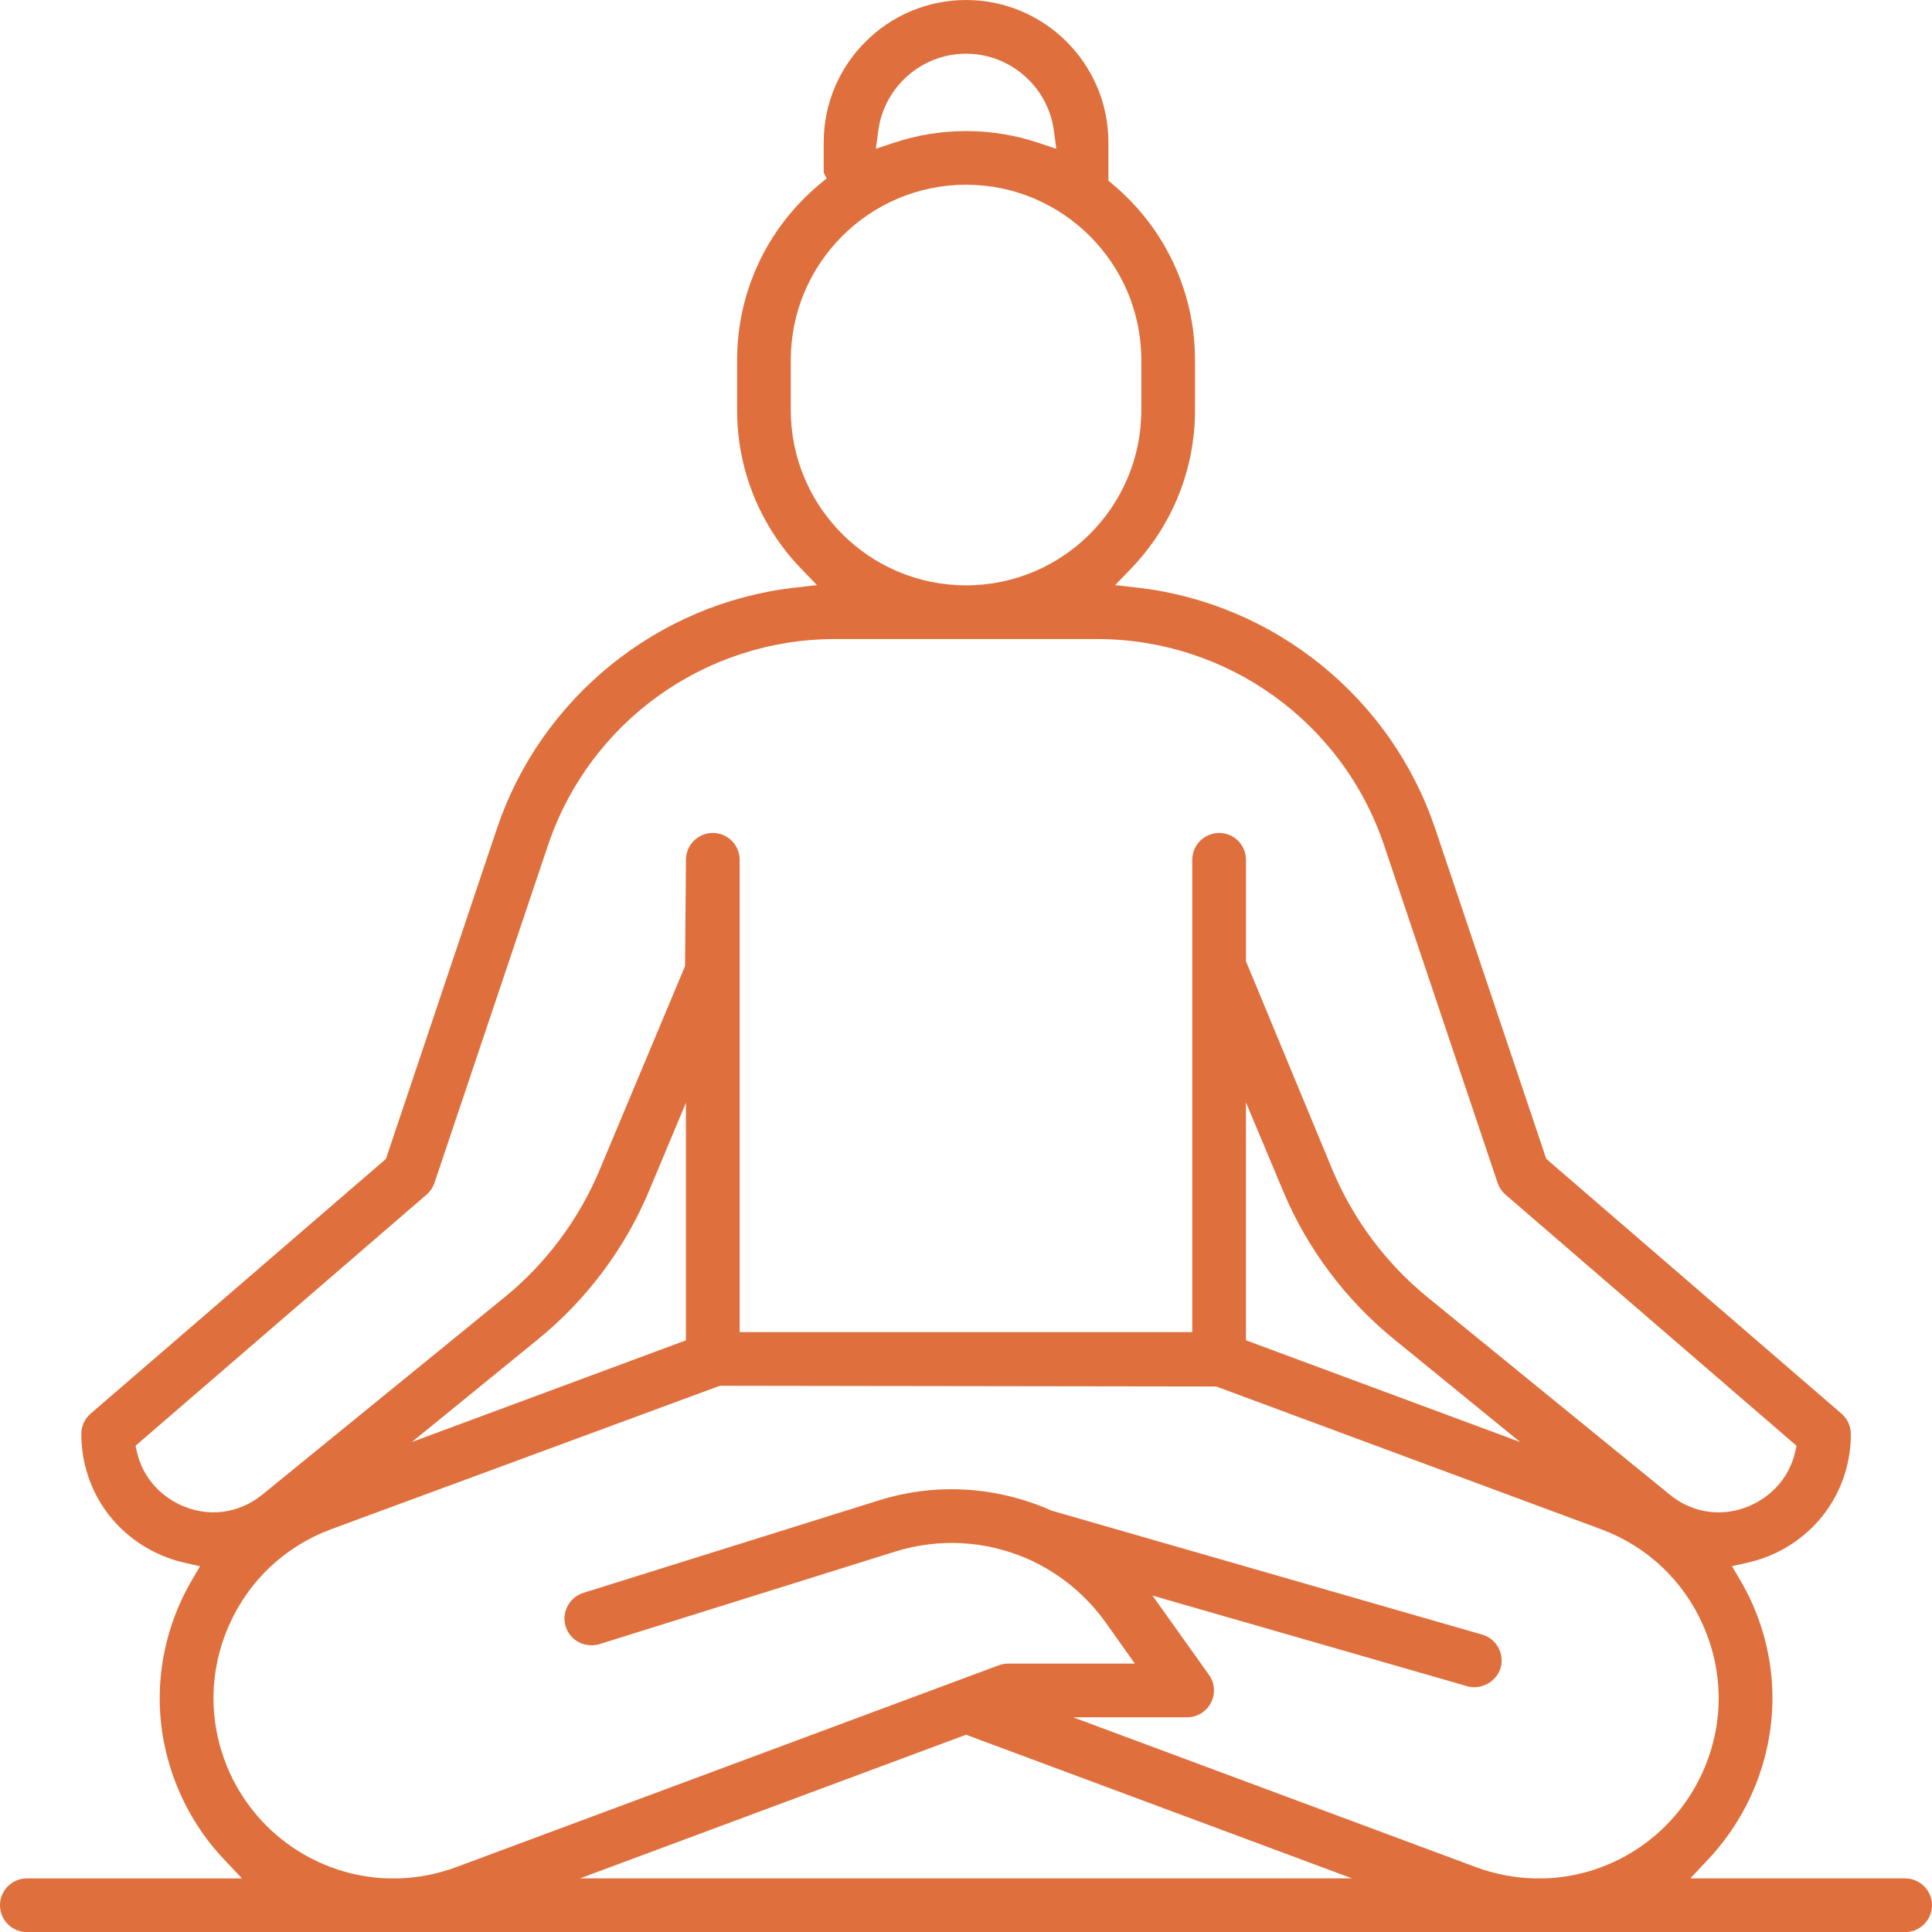 <?xml version="1.0" encoding="UTF-8"?>
<svg id="Layer_2" data-name="Layer 2" xmlns="http://www.w3.org/2000/svg" viewBox="0 0 2000 2000.09">
  <defs>
    <style>
      .cls-1 {
        fill: #df703d;
      }
    </style>
  </defs>
  <g id="bran-benefits-04-orange-RGB">
    <g id="bran-benefits-04-orange-RGB-2" data-name="bran-benefits-04-orange-RGB">
      <path class="cls-1" d="m1972.16,1944.5h-222.37l18.59-19.74c20.42-21.8,36.64-46.94,48.08-74.74,25.19-61.27,24.45-128.45-2.11-189.17-3.94-8.84-8.33-17.36-13.19-25.6l-8.24-13.97,15.75-3.48c10.07-2.2,19.97-5.59,29.4-10.07,48.08-22.85,77.94-70.11,77.94-123.32,0-8.06-3.57-15.71-9.71-21.02l-305.63-263.77-115.03-342.08c-45.52-135.09-166.23-232.91-307.73-249.16l-23.54-2.7,16.49-17.04c42.68-44.42,66.22-102.72,66.22-164.13v-51.79c0-70.48-31.14-136.88-85.45-182.12l-4.21-3.53v-39.7c0-81.24-66.13-147.36-147.36-147.36s-147.36,66.13-147.36,147.36v31.28l3.02,6-7.14,5.95c-54.4,45.24-85.54,111.6-85.54,182.12v51.79c0,61.41,23.54,119.71,66.22,164.13l16.49,17.04-23.54,2.7c-141.5,16.26-262.22,114.07-307.73,249.16l-114.94,342.08-2.38,2.11-303.34,261.67c-6.14,5.27-9.62,12.91-9.62,21.02,0,53.21,29.86,100.47,77.94,123.32,9.34,4.44,19.14,7.88,29.31,10.12l15.66,3.53-8.15,13.83c-4.76,8.2-9.25,16.71-13.1,25.6-26.56,60.68-27.38,127.86-2.2,189.22,11.45,27.84,27.66,52.98,48.18,74.69l18.68,19.78H27.84c-15.39,0-27.84,12.46-27.84,27.8s12.46,27.8,27.84,27.8h1944.31c15.39,0,27.84-12.46,27.84-27.8s-12.46-27.8-27.84-27.8ZM909.19,135.41c5.95-45.52,45.06-79.82,90.85-79.82s84.99,34.3,90.95,79.82l2.47,18.59-17.86-5.95c-48.82-16.49-102.03-16.49-151.03,0l-17.86,5.95,2.47-18.59Zm-90.58,289.1v-51.79c0-100.06,81.42-181.48,181.44-181.48s181.44,81.42,181.44,181.48v51.79c0,100.06-81.42,181.44-181.44,181.44s-181.44-81.38-181.44-181.44ZM185.92,1557.49c-22.44-10.67-38.56-30.32-44.05-53.9l-1.56-6.91,5.31-4.63,295.92-255.35c3.76-3.25,6.59-7.46,8.24-12.23l117.42-349.22c42.95-127.81,162.48-213.72,297.39-213.72h271.01c134.82,0,254.34,85.91,297.29,213.72l117.42,349.27c1.65,4.72,4.49,8.93,8.24,12.23l301.23,259.93-1.56,6.91c-5.5,23.58-21.61,43.23-44.05,53.9-11.45,5.45-23.35,8.11-35.08,8.11-18.04,0-35.72-6.23-50.74-18.5l-250.49-204.1c-42.95-35.03-76.93-80.55-98.37-131.61l-89.66-216.28v-105.05c0-15.34-12.46-27.8-27.75-27.8s-27.84,12.46-27.84,27.8v488.94h-468.56v-488.94c0-15.34-12.46-27.8-27.75-27.8s-27.84,12.46-27.84,27.8l-.92,110-88.57,211.34c-21.52,51.2-55.5,96.72-98.37,131.61l-250.49,204.1c-25,20.29-57.06,24.04-85.82,10.4Zm1387.64-64.75l-283.74-105.28v-246.23l38.38,91.63c24.82,59.39,64.48,112.38,114.58,153.27l130.79,106.61Zm-863.49-351.15v245.91l-283.65,105.23,130.88-106.61c50.1-40.89,89.76-93.88,114.58-153.27l38.19-91.27Zm-109.63,802.9l399.6-148.69,4.12,1.51,395.48,147.18h-799.19Zm999.22,0h-11.81c-20.79-.6-40.94-4.58-60.36-11.77l-416.54-154.97h117.87c10.44,0,19.97-5.77,24.73-15.07,4.85-9.34,4.03-20.38-2.01-28.85l-58.52-82.11,325.96,93.88c14.01,4.08,30.22-4.63,34.44-18.96,4.21-14.79-4.3-30.22-18.96-34.48l-445.57-128.27c-57.52-25.51-120.35-29.03-178.78-10.81l-306.27,95.85c-14.56,4.58-22.81,20.24-18.23,34.89,4.58,14.56,19.97,22.44,34.8,18.23l306.27-95.85c45.24-14.15,93.88-11.45,137.2,7.56,1.74.87,2.84,1.37,3.94,1.79,30.77,14.52,56.97,36.41,76.48,63.65l30.5,42.95h-131.25c-3.3,0-6.59.6-9.62,1.74l-561.34,208.82c-19.32,7.19-39.47,11.17-59.9,11.77h-11.91c-73-2.61-137.84-47.99-165.68-115.58v-.05c-19.42-47.21-18.78-98.96,1.65-145.67,20.52-46.8,58.16-82.34,105.97-100.11l402.44-148.51,513.9.73,398.41,147.78c47.9,17.81,85.45,53.35,105.88,100.11,20.52,46.71,21.16,98.5,1.65,145.72-27.75,67.59-92.69,112.97-165.32,115.58Z"/>
    </g>
  </g>
</svg>